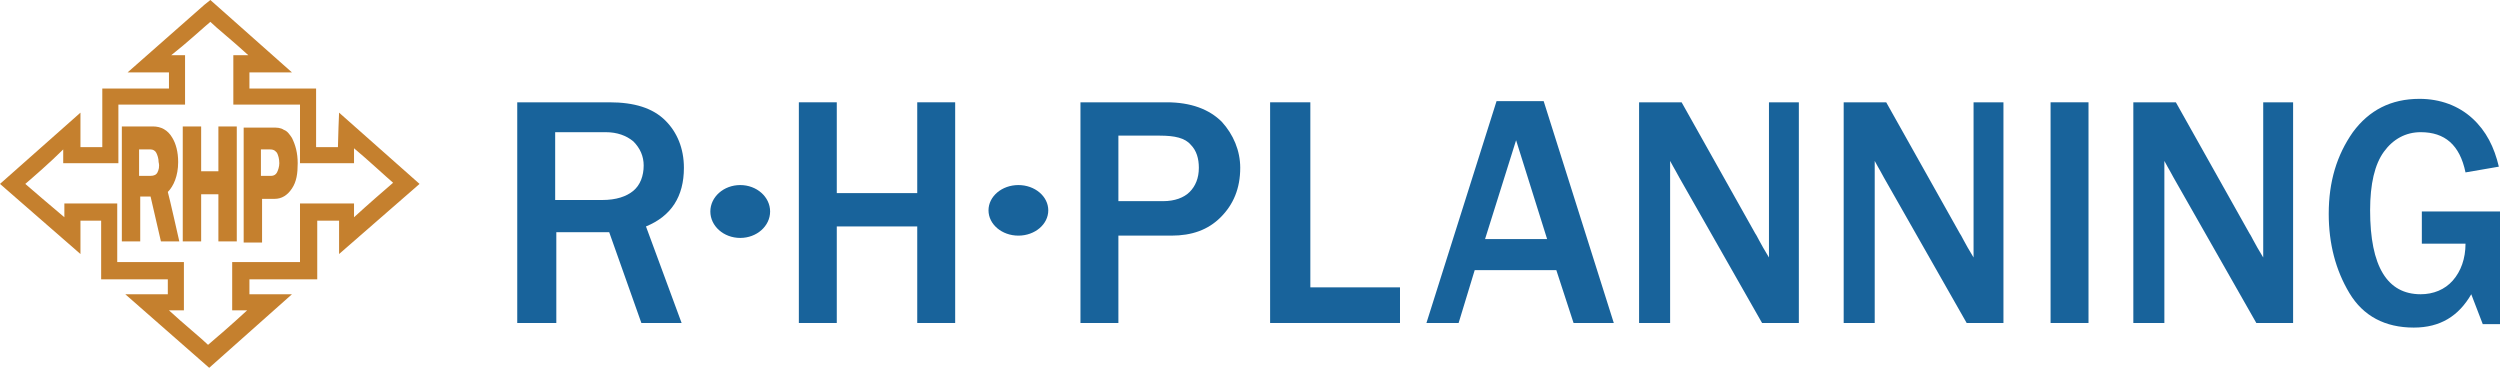 <?xml version="1.0" encoding="utf-8"?>
<!-- Generator: Adobe Illustrator 21.1.0, SVG Export Plug-In . SVG Version: 6.00 Build 0)  -->
<svg version="1.1" id="レイヤー_1" xmlns="http://www.w3.org/2000/svg" xmlns:xlink="http://www.w3.org/1999/xlink" x="0px"
	 y="0px" viewBox="0 0 217.5 32.1" style="enable-background:new 0 0 217.5 32.1;" xml:space="preserve">
<style type="text/css">
	.st0{fill:#18639B;}
	.st1{fill:#C5802E;}
</style>
<g id="RHPLANNING">
	<g>
		<path class="st0" d="M59.3,28.1h-3.5l-2.8-7.9h-4.6v7.9H45V8.9h8c2.2,0,3.8,0.5,4.9,1.6c1,1,1.6,2.4,1.6,4.1
			c0,2.5-1.1,4.2-3.3,5.1L59.3,28.1z M48.3,17.4h4.1c1.2,0,2.1-0.3,2.7-0.8c0.6-0.5,0.9-1.3,0.9-2.2c0-0.8-0.3-1.5-0.9-2.1
			c-0.6-0.5-1.4-0.8-2.4-0.8h-4.4V17.4z"/>
		<path class="st0" d="M83.1,28.1h-3.3v-8.4h-7v8.4h-3.3V8.9h3.3v7.9h7V8.9h3.3V28.1z"/>
		<path class="st0" d="M97.3,28.1H94V8.9h7.5c2.1,0,3.7,0.6,4.8,1.7c1,1.1,1.6,2.5,1.6,4c0,1.8-0.6,3.2-1.7,4.3
			c-1.1,1.1-2.5,1.6-4.3,1.6h-4.6V28.1z M97.3,17.5h3.9c1,0,1.8-0.3,2.3-0.8c0.5-0.5,0.8-1.2,0.8-2.1c0-0.8-0.2-1.5-0.7-2
			c-0.5-0.6-1.4-0.8-2.7-0.8h-3.6V17.5z"/>
		<path class="st0" d="M121.8,28.1h-11.3V8.9h3.5V25h7.8V28.1z"/>
		<path class="st0" d="M140.4,28.1h-3.5l-1.5-4.6h-7.1l-1.4,4.6h-2.8l6.1-19.3h4.1L140.4,28.1z M134.6,20.8l-2.7-8.6l-2.7,8.6H134.6
			z"/>
		<path class="st0" d="M156.5,28.1h-3.2l-7-12.3c-0.1-0.2-0.3-0.5-0.5-0.9c-0.1-0.2-0.3-0.5-0.5-0.9v14.1h-2.7V8.9h3.7l6.4,11.4
			c0.1,0.1,0.4,0.8,1.2,2.1V8.9h2.6V28.1z"/>
		<path class="st0" d="M174.3,28.1h-3.2l-7-12.3c-0.1-0.2-0.3-0.5-0.5-0.9c-0.1-0.2-0.3-0.5-0.5-0.9v14.1h-2.7V8.9h3.7l6.4,11.4
			c0.1,0.1,0.4,0.8,1.2,2.1V8.9h2.6V28.1z"/>
		<path class="st0" d="M181.7,28.1h-3.3V8.9h3.3V28.1z"/>
		<path class="st0" d="M199.5,28.1h-3.2l-7-12.3c-0.1-0.2-0.3-0.5-0.5-0.9c-0.1-0.2-0.3-0.5-0.5-0.9v14.1h-2.7V8.9h3.7l6.4,11.4
			c0.1,0.1,0.4,0.8,1.2,2.1V8.9h2.6V28.1z"/>
		<path class="st0" d="M217.5,18.3v9.9H216l-1-2.6c-1.1,1.9-2.7,2.9-5,2.9c-2.5,0-4.4-1-5.6-3c-1.2-2-1.8-4.3-1.8-6.9
			c0-2.8,0.7-5.1,2.1-7.1c1.4-1.9,3.3-2.9,5.8-2.9c1.8,0,3.4,0.6,4.6,1.7c1.2,1.1,1.9,2.5,2.3,4.2l-2.9,0.5
			c-0.5-2.4-1.8-3.5-3.9-3.5c-1.3,0-2.4,0.6-3.2,1.7c-0.8,1.1-1.2,2.8-1.2,5.1c0,4.9,1.5,7.3,4.4,7.3c1.1,0,2.1-0.4,2.8-1.2
			c0.7-0.8,1.1-1.9,1.1-3.2h-3.8v-2.8H217.5z"/>
	</g>
	<ellipse class="st0" cx="64.4" cy="18.4" rx="2.6" ry="2.3"/>
	<ellipse class="st0" cx="88.6" cy="18.3" rx="2.6" ry="2.2"/>
</g>
<g>
	<path class="st1" d="M17.8,0.4l-6.7,5.9c0,0,2.9,0,3.6,0c0,0.5,0,0.9,0,1.4c-1.1,0-5.8,0-5.8,0s0,4.1,0,5.1c-0.6,0-1.3,0-1.9,0
		c0-0.6,0-3,0-3l-7,6.2l7,6.1c0,0,0-2.3,0-2.9c0.6,0,1.2,0,1.8,0c0,1.1,0,5.1,0,5.1s4.7,0,5.8,0c0,0.5,0,0.8,0,1.3
		c-0.7,0-3.7,0-3.7,0l7.3,6.4l7.2-6.4c0,0-3,0-3.7,0c0-0.5,0-0.8,0-1.3c1.1,0,5.9,0,5.9,0s0-4.1,0-5.1c0.6,0,1.2,0,1.9,0
		c0,0.6,0,2.9,0,2.9l7-6.1l-7-6.2c0,0-0.1,2.4-0.1,3c-0.6,0-1.2,0-1.9,0c0-1.1,0-5.1,0-5.1s-4.7,0-5.8,0c0-0.5,0-0.9,0-1.4
		c0.7,0,3.7,0,3.7,0L18.3,0L17.8,0.4z M18.3,1.9c0.5,0.5,2,1.7,3.3,2.9c-0.2,0-1.3,0-1.3,0l0,4.3c0,0,4.7,0,5.8,0c0,1.1,0,5.1,0,5.1
		l4.7,0c0,0,0-1.1,0-1.3c1.2,1,2.7,2.4,3.4,3c-0.7,0.6-2.2,1.9-3.4,3c0-0.2,0-1.2,0-1.2h-4.7c0,0,0,4.1,0,5.1c-1.1,0-5.9,0-5.9,0
		v4.2c0,0,1.1,0,1.3,0c-1.3,1.2-2.8,2.5-3.4,3c-0.5-0.5-2.1-1.8-3.4-3c0.2,0,1.3,0,1.3,0v-4.2c0,0-4.7,0-5.8,0c0-1.1,0-5.1,0-5.1
		H5.6c0,0,0,1,0,1.2c-1.2-1-2.7-2.3-3.4-2.9c0.7-0.6,2.2-1.9,3.3-3c0,0.2,0,1.2,0,1.2h4.8c0,0,0-4.1,0-5.1c1.1,0,5.8,0,5.8,0V4.8
		c0,0-1.1,0-1.2,0C16.3,3.7,17.7,2.4,18.3,1.9z"/>
	<g>
		<g>
			<g>
				<path class="st1" d="M15.5,14.1c0-0.9-0.2-1.6-0.5-2.1C14.6,11.3,14,11,13.3,11h-2.4h-0.3v10h1.6c0,0,0-3.4,0-3.9
					c0.3,0,0.6,0,0.9,0c0.1,0.4,0.9,3.9,0.9,3.9h1.6c0,0-0.9-4-1-4.3C15.1,16.2,15.5,15.3,15.5,14.1z M13.7,15
					c-0.1,0.2-0.3,0.3-0.6,0.3c0,0-0.6,0-1,0c0-0.4,0-1.9,0-2.3c0.3,0,1,0,1,0c0.2,0,0.4,0.1,0.5,0.3c0.1,0.2,0.2,0.5,0.2,0.8
					C13.9,14.5,13.8,14.8,13.7,15z"/>
				<path class="st1" d="M19,11c0,0,0,3.4,0,3.9c-0.4,0-1.2,0-1.5,0c0-0.5,0-3.9,0-3.9h-1.6v10h1.6c0,0,0-3.6,0-4.1
					c0.4,0,1.2,0,1.5,0c0,0.5,0,4.1,0,4.1h1.6V11h-0.3H19z"/>
				<path class="st1" d="M25.4,12c-0.2-0.3-0.4-0.6-0.7-0.7c-0.3-0.2-0.6-0.2-1-0.2h-2.2h-0.3v10h1.6c0,0,0-3.3,0-3.8
					c0.4,0,1.1,0,1.1,0c0.6,0,1.1-0.3,1.5-0.9c0.4-0.6,0.5-1.3,0.5-2.2C25.9,13.3,25.7,12.6,25.4,12z M24.1,15
					c-0.1,0.2-0.3,0.3-0.5,0.3c0,0-0.6,0-0.9,0c0-0.4,0-1.9,0-2.3c0.3,0,0.8,0,0.8,0c0.4,0,0.5,0.2,0.6,0.3c0.1,0.2,0.2,0.5,0.2,0.9
					C24.3,14.5,24.2,14.8,24.1,15z"/>
			</g>
		</g>
	</g>
</g>
</svg>
